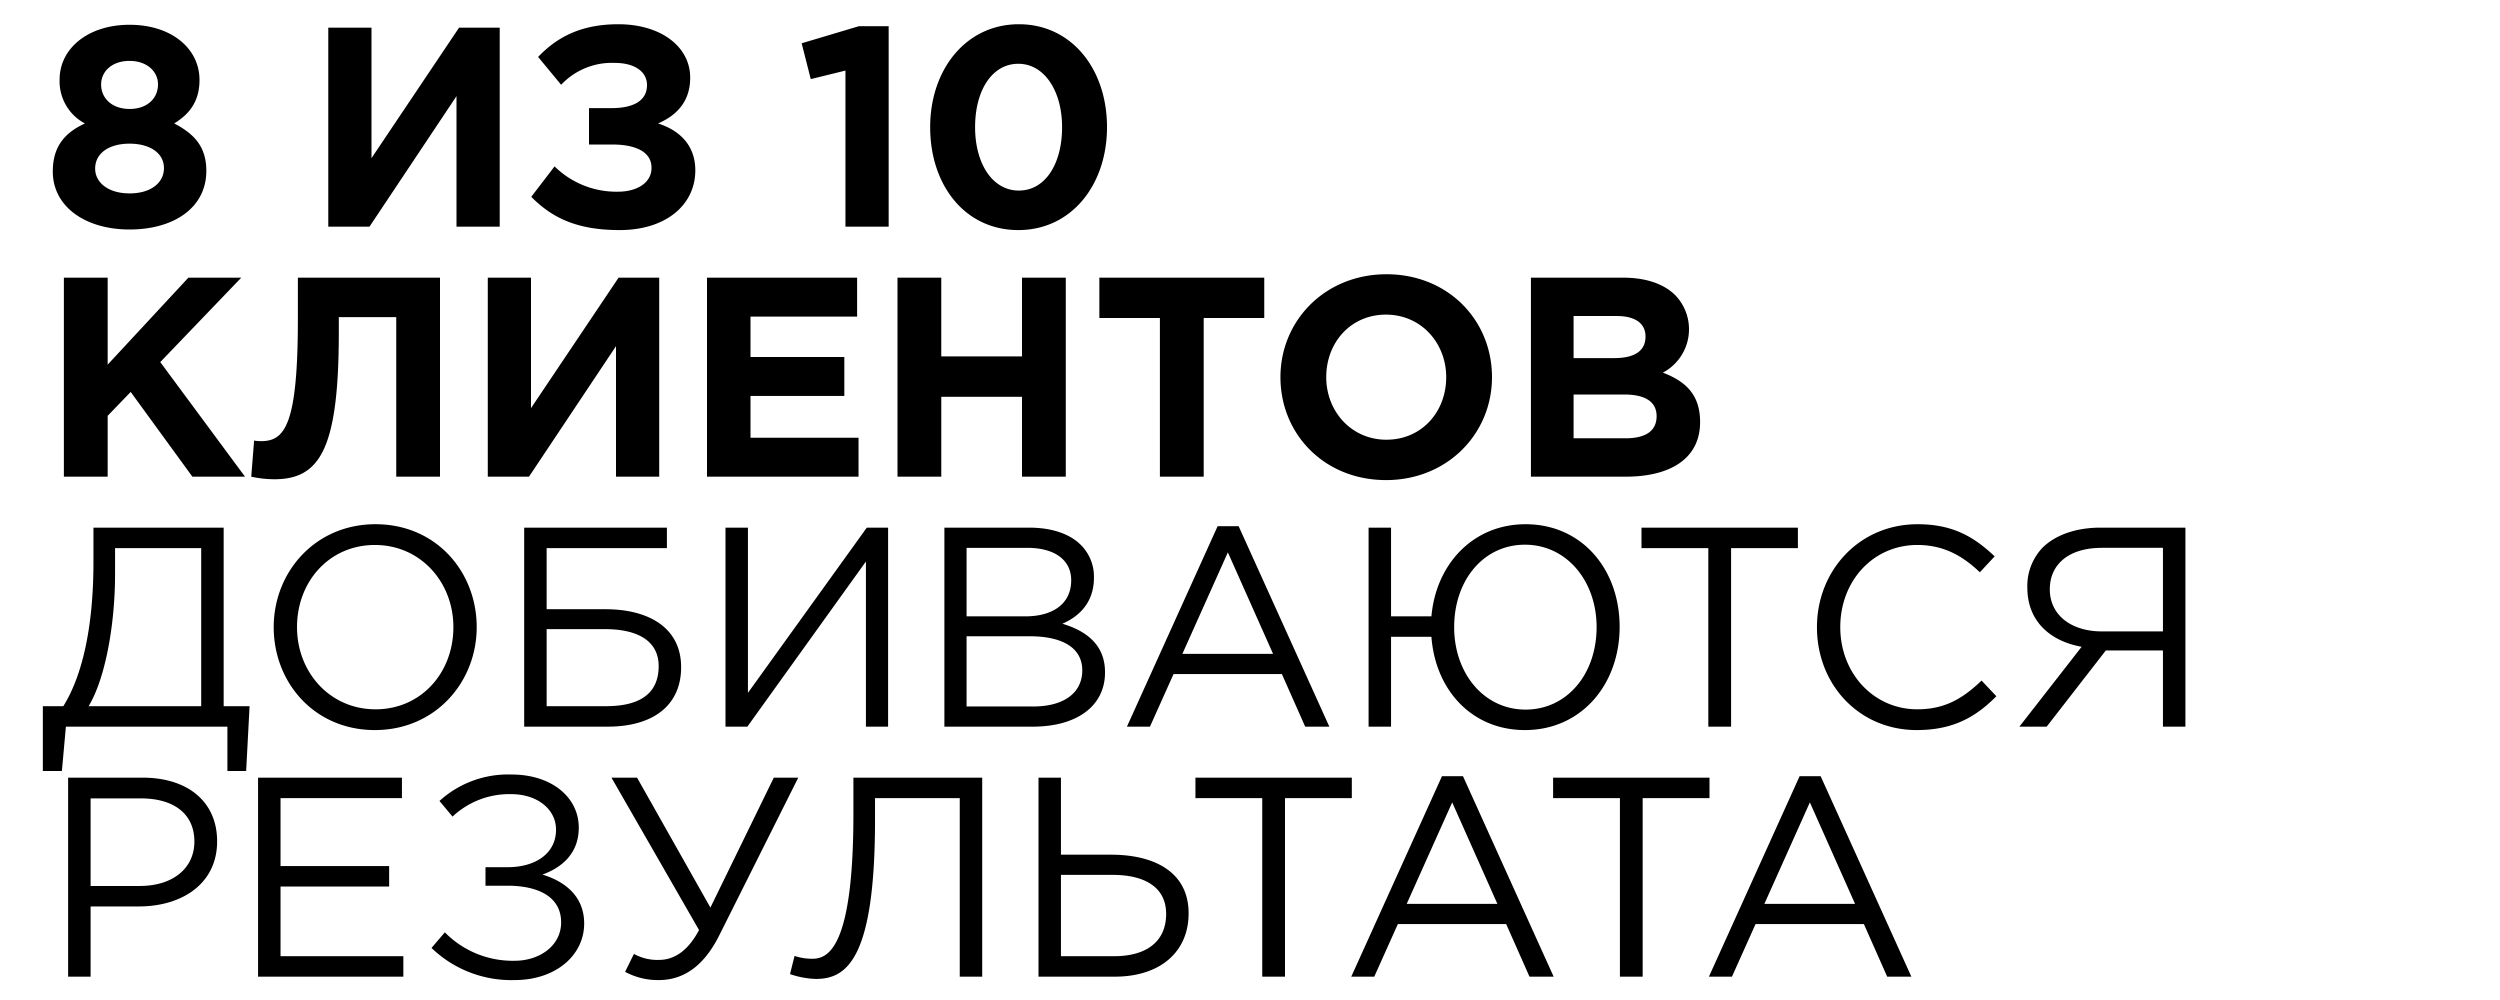 <svg xmlns="http://www.w3.org/2000/svg" width="500" height="200" viewBox="0 0 500 200">
  <defs>
    <style>
      .cls-1 {
        fill-rule: evenodd;
      }
    </style>
  </defs>
  <path id="_8_из_10_клиентов_добиваются_результата_" data-name="8 из 10 клиентов добиваются  результата " class="cls-1" d="M25.911,45.9c8.814,0,15.353-4.321,15.353-11.713,0-4.833-2.388-7.392-6.425-9.5,3.07-1.876,5.061-4.435,5.061-8.7,0-6.255-5.572-11.031-13.988-11.031S11.924,9.794,11.924,15.878a9.525,9.525,0,0,0,5.061,8.814c-4.208,1.933-6.425,4.776-6.425,9.61C10.559,41.352,17.1,45.9,25.911,45.9Zm0-24.109c-3.468,0-5.686-2.1-5.686-4.89,0-2.559,2.1-4.72,5.686-4.72S31.6,14.4,31.6,16.845C31.6,19.745,29.38,21.792,25.911,21.792Zm0,16.888c-4.321,0-6.88-2.218-6.88-4.947,0-3.184,2.9-5,6.88-5s6.88,1.82,6.88,4.89C32.792,36.519,30.233,38.68,25.911,38.68ZM99.945,5.53H91.814L74.3,31.629V5.53H65.657v39.8H73.9l17.4-26.1v26.1h8.643V5.53Zm23.712-.682c-7.563,0-12.339,2.673-16.035,6.539l4.606,5.572a13.918,13.918,0,0,1,10.746-4.378c3.81,0,6.426,1.649,6.426,4.435,0,3.014-2.5,4.606-7.108,4.606H117.8V28.9h4.606c4.549,0,7.9,1.365,7.9,4.663,0,3.071-3.014,4.776-6.71,4.776a17.581,17.581,0,0,1-12.68-5.061l-4.663,6.084c4.265,4.322,9.325,6.653,17.684,6.653,9.269,0,15.125-5.061,15.125-11.941,0-5.061-3.184-8.018-7.449-9.382,3.526-1.535,6.426-4.208,6.426-9.155C138.043,9.339,132.186,4.847,123.657,4.847Zm45.432,40.486h8.643V5.245h-5.971L160.332,8.657l1.82,7.165,6.937-1.706V45.333Zm34.572,0.682c10.633,0,17.741-9.041,17.741-20.584,0-11.657-7.108-20.584-17.627-20.584-10.576,0-17.741,9.041-17.741,20.584C186.034,37.088,193.028,46.015,203.661,46.015Zm0.114-7.9c-5.288,0-8.757-5.4-8.757-12.68,0-7.392,3.412-12.68,8.643-12.68s8.757,5.459,8.757,12.68C212.418,32.766,209.063,38.111,203.775,38.111Zm-191,57.221h8.757V83.164l4.606-4.776L38.478,95.333H49L32.053,72.417,48.258,55.53H37.682l-16.149,17.4V55.53H12.776v39.8Zm46.8-39.8v8.245c0,21.437-2.672,24.45-7.392,24.45a8.774,8.774,0,0,1-1.365-.114l-0.569,7.221a22.357,22.357,0,0,0,4.606.512c9.1,0,12.908-5.971,12.908-29.4V63.433H79.248v31.9H88V55.53H59.574Zm72.271,0h-8.131L106.2,81.629V55.53H97.558v39.8H105.8l17.4-26.1v26.1h8.643V55.53Zm9.553,39.8h30.308v-7.79H150.1V79.184h18.765v-7.79H150.1V63.32h21.323V55.53H141.4v39.8Zm38.1,0h8.757V79.355H204.4V95.333h8.756V55.53H204.4V71.28H188.253V55.53H179.5v39.8Zm52.484,0h8.757V63.6h12.111V55.53h-32.98V63.6H231.98V95.333Zm45.205,0.682c12.283,0,21.21-9.268,21.21-20.584,0-11.429-8.814-20.584-21.1-20.584S256.09,64.116,256.09,75.431C256.09,86.86,264.9,96.015,277.185,96.015Zm0.114-8.074c-7.051,0-12.055-5.686-12.055-12.51,0-6.937,4.891-12.51,11.941-12.51s12.055,5.686,12.055,12.51C289.24,82.368,284.35,87.941,277.3,87.941Zm28.886,7.392H325.12c8.984,0,14.9-3.639,14.9-10.917,0-5.459-2.843-8.131-7.449-9.894a9.811,9.811,0,0,0,2.5-15.466c-2.275-2.274-5.857-3.525-10.406-3.525h-18.48v39.8Zm8.529-23.711V63.206h8.643c3.7,0,5.743,1.478,5.743,4.094,0,3.071-2.445,4.322-6.311,4.322h-8.075Zm0,16.035V78.9h10.122c4.492,0,6.482,1.649,6.482,4.322,0,3.071-2.331,4.435-6.2,4.435H314.714ZM8.569,154.2h3.81l0.8-8.87h32.3v8.87h3.753l0.682-12.964H44.733V105.53H18.69v6.937c0,12.907-2.218,22.687-6.027,28.772H8.569V154.2Zm9.155-12.964c3.3-5.459,5.288-16.149,5.288-26.441v-5.174H40.241v31.615H17.723Zm57.26,4.776c12.112,0,20.357-9.61,20.357-20.584,0-11.088-8.131-20.584-20.243-20.584s-20.356,9.61-20.356,20.584C54.741,136.519,62.872,146.015,74.984,146.015Zm0.114-4.151c-9.1,0-15.694-7.392-15.694-16.433,0-9.155,6.482-16.433,15.58-16.433s15.694,7.392,15.694,16.433C90.678,134.586,84.2,141.864,75.1,141.864Zm29.739,3.469h16.718c8.87,0,14.67-4.094,14.67-11.884,0-8.018-6.653-11.6-15.125-11.6H109.328V109.624h24.053V105.53H104.836v39.8Zm4.492-4.094v-15.41h11.657c6.6,0,10.747,2.388,10.747,7.392,0,5.743-4.094,8.018-10.52,8.018H109.328Zm35.767,4.094h4.378L173.184,112.3v33.037h4.435v-39.8h-4.264l-23.768,33.036V105.53H145.1v39.8Zm43.783,0h17.684c8.7,0,14.443-4.037,14.443-10.861,0-5.572-3.81-8.3-8.529-9.723,3.127-1.365,6.311-4.037,6.311-9.212a8.917,8.917,0,0,0-2.558-6.482c-2.218-2.275-5.857-3.525-10.406-3.525H188.878v39.8Zm4.435-4.037V127.251H205.88c6.937,0,10.576,2.5,10.576,6.823,0,4.549-3.753,7.222-9.78,7.222H193.313Zm0-18.026v-13.7h12.112c5.686,0,8.814,2.558,8.814,6.482,0,4.776-3.753,7.221-9.155,7.221H193.313Zm32.071,22.063h4.606l4.719-10.52h21.664l4.663,10.52h4.833L247.73,105.245h-4.207Zm11.088-14.557,9.1-20.3,9.041,20.3H236.472Zm68.519,15.239c11.258,0,18.934-9.1,18.934-20.641s-7.562-20.527-18.821-20.527c-10.519,0-17.911,8.018-18.821,18.423h-8.074V105.53h-4.492v39.8h4.492V127.364h8.074C287.079,138,294.357,146.015,304.991,146.015Zm0.113-4.094c-8.3,0-14.272-7.221-14.272-16.49,0-9.382,5.857-16.49,14.159-16.49s14.329,7.222,14.329,16.49C319.32,134.813,313.406,141.921,305.1,141.921Zm36.563,3.412h4.549V109.624h13.362V105.53H328.3v4.094h13.363v35.709Zm41.681,0.682c7.221,0,11.77-2.559,15.921-6.767l-2.957-3.127c-3.81,3.639-7.392,5.743-12.851,5.743-8.756,0-15.409-7.221-15.409-16.433,0-9.268,6.6-16.433,15.409-16.433,5.4,0,9.155,2.275,12.51,5.459l2.957-3.184c-3.981-3.753-8.188-6.426-15.41-6.426-11.713,0-20.129,9.325-20.129,20.584C363.389,136.974,371.861,146.015,383.348,146.015Zm20.527-.682h5.459l11.827-15.239H432.59v15.239h4.492v-39.8h-17c-5.117,0-9.154,1.592-11.6,4.037a11.078,11.078,0,0,0-3.014,7.96c0,6.653,4.492,10.69,10.861,11.828Zm16.49-19.049c-6.084,0-10.406-3.241-10.406-8.415,0-5.061,3.867-8.3,10.406-8.3H432.59v16.717H420.365ZM13.629,195.333h4.492V181.288h9.667c8.472,0,15.637-4.435,15.637-13.021,0-7.961-5.914-12.737-14.9-12.737h-14.9v39.8Zm4.492-18.139V159.68H28.186c6.425,0,10.69,2.957,10.69,8.643,0,5.345-4.321,8.871-10.917,8.871H18.121Zm33.492,18.139H80.67v-4.094H56.106V177.308H77.827v-4.095H56.106V159.624h24.28V155.53H51.614v39.8Zm51.29,0.682c8.3,0,13.931-5,13.931-11.315,0-5.289-3.639-8.359-8.358-9.781,3.639-1.307,7.278-4.037,7.278-9.382,0-6.141-5.516-10.633-13.419-10.633a20.392,20.392,0,0,0-14.443,5.288l2.616,3.128a16.576,16.576,0,0,1,11.714-4.493c5.231,0,8.984,3.014,8.984,7.108,0,4.72-4.037,7.506-9.723,7.506H97.1v3.7h4.379c6.084,0,10.747,2.161,10.747,7.335,0,4.72-4.379,7.676-9.269,7.676a19,19,0,0,1-13.988-5.686L86.3,189.59A23,23,0,0,0,102.9,196.015Zm28.829,0c4.719,0,8.927-2.5,12.168-9.041l15.751-31.444h-4.89l-12.68,25.985L127.41,155.53h-5.117l17.513,30.477c-2.331,4.436-5.231,5.971-7.96,5.971a9.67,9.67,0,0,1-5.061-1.194l-1.763,3.582A13.8,13.8,0,0,0,131.732,196.015Zm31.445-.227c6.141,0,11.827-3.924,11.827-31.843v-4.321h16.945v35.709h4.492v-39.8H170.682v7.221c0,27.123-5.174,29-8.245,29a11.1,11.1,0,0,1-3.525-.568L158,194.821A17.48,17.48,0,0,0,163.177,195.788Zm44.522-.455h15.239c9.041,0,14.784-4.89,14.784-12.68,0-8.3-6.937-11.714-15.466-11.714H212.191V155.53H207.7v39.8Zm4.492-4.094V174.976H222.54c6.6,0,10.69,2.616,10.69,7.79,0,5.63-4.037,8.473-10.4,8.473H212.191Zm40.259,4.094H257V159.624h13.363V155.53H239.088v4.094H252.45v35.709Zm17.8,0h4.6l4.72-10.52h21.664l4.663,10.52h4.833L292.6,155.245h-4.208Zm11.088-14.557,9.1-20.3,9.041,20.3H281.337Zm42.646,14.557h4.549V159.624H341.9V155.53H310.621v4.094h13.362v35.709Zm17.8,0h4.606l4.72-10.52h21.664l4.663,10.52h4.833l-18.139-40.088H359.92Zm11.088-14.557,9.1-20.3,9.041,20.3H352.869Z"/>
</svg>
